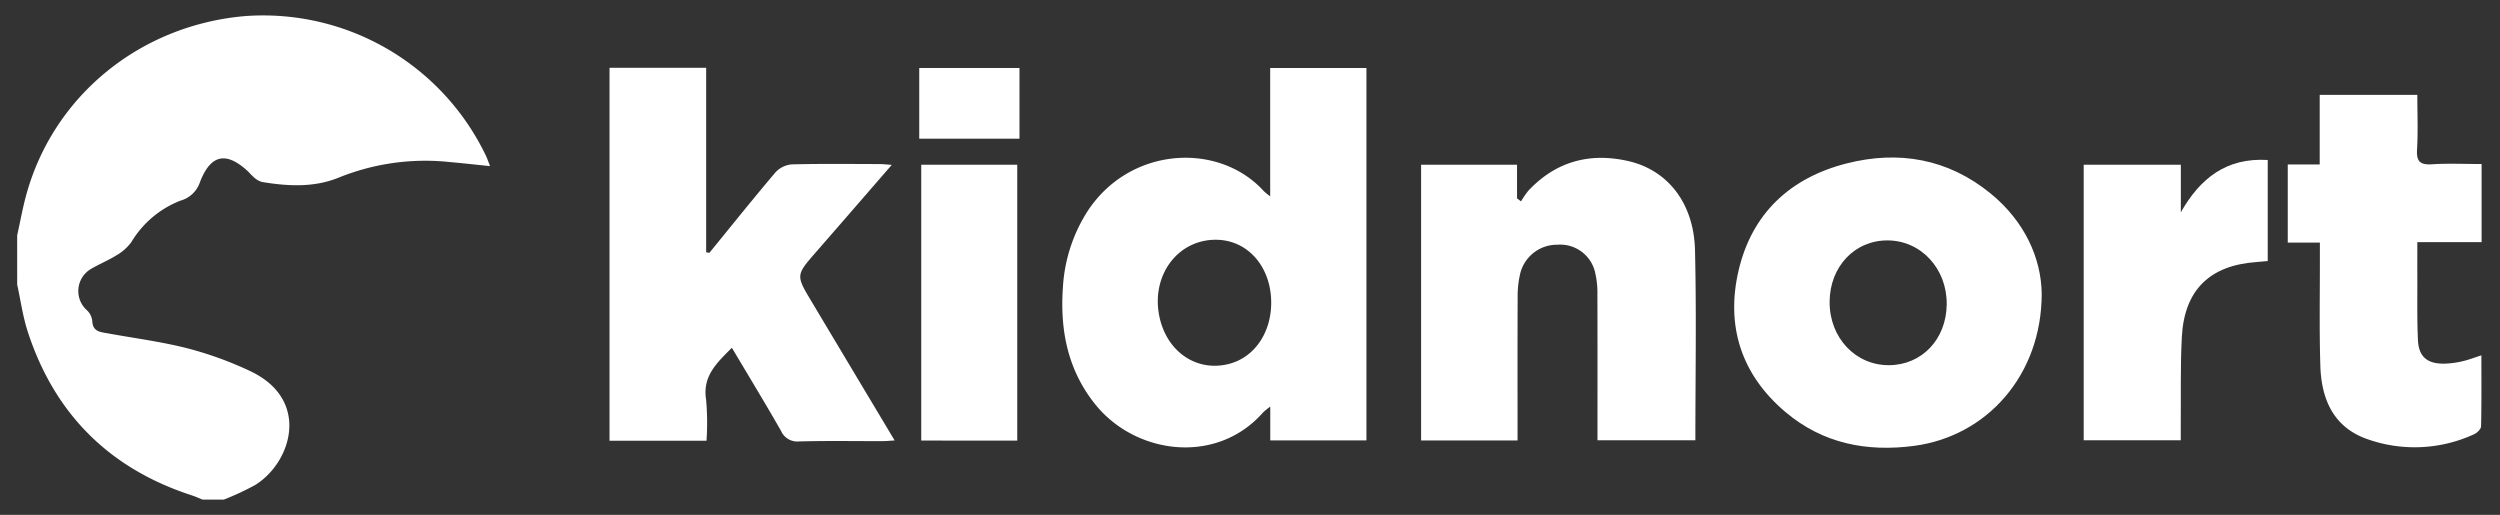 <svg xmlns="http://www.w3.org/2000/svg" xmlns:xlink="http://www.w3.org/1999/xlink" width="437" height="90" viewBox="0 0 437 90">
  <rect x="0" y="0" width="437" height="90" fill="#333333" stroke="none"/>
  <defs>
    <clipPath id="clip-Artboard_1">
      <rect width="437" height="90"/>
    </clipPath>
  </defs>
  <g id="Artboard_1" data-name="Artboard – 1" clip-path="url(#clip-Artboard_1)">
    <g id="U9e2m6.tif" transform="translate(399.588 -266.027)">
      <g id="Group_69" data-name="Group 69" transform="translate(-396.587 268.693)">
        <path id="Path_32" data-name="Path 32" d="M-396.587,307.17c.545-2.439.979-4.91,1.654-7.313,4.83-17.209,19.92-29.445,38.174-31.016a43.169,43.169,0,0,1,42.138,24.466c.224.478.39.983.694,1.758-2.514-.256-4.78-.513-7.052-.713a40.335,40.335,0,0,0-19.284,2.675c-4.39,1.816-8.954,1.563-13.515.812a3.474,3.474,0,0,1-1.367-.763,13.261,13.261,0,0,1-1.009-1.013c-3.839-3.611-6.594-3.1-8.477,1.794a5,5,0,0,1-3.408,3.241,17.322,17.322,0,0,0-8.6,7.264,8.517,8.517,0,0,1-2.635,2.318c-1.5.937-3.178,1.581-4.672,2.522a4.484,4.484,0,0,0-.415,7.085,3.035,3.035,0,0,1,.906,1.88c.081,1.868,1.455,1.9,2.717,2.129,4.63.852,9.325,1.445,13.874,2.607a62.631,62.631,0,0,1,10.931,3.953c10.728,5.01,7.324,15.979.972,19.938a48.006,48.006,0,0,1-5.516,2.568h-3.693c-.618-.247-1.224-.53-1.856-.735q-21.651-7.027-28.7-28.59c-.874-2.679-1.252-5.517-1.859-8.282Z" transform="translate(396.587 -268.693)" fill="#fff"/>
        <path id="Path_33" data-name="Path 33" d="M84.52,313.57V291.128h16.823v65.1H84.535v-5.9a11.174,11.174,0,0,0-1.257,1.012c-8.1,9.234-22.246,7.384-29.317-1.388-4.8-5.96-6.186-12.907-5.68-20.337a27.6,27.6,0,0,1,4.206-13.282c7.4-11.53,23.045-12.351,30.91-3.683A12.941,12.941,0,0,0,84.52,313.57Zm.177,18.679c.047-6.189-3.921-10.9-9.343-11.085-6.826-.237-11.673,6.068-10.224,13.3,1.254,6.261,6.534,9.877,12.237,8.38C81.742,341.7,84.657,337.482,84.7,332.249Z" transform="translate(134.507 -281.913)" fill="#fff"/>
        <path id="Path_34" data-name="Path 34" d="M-127.059,323.412c3.833-4.7,7.62-9.439,11.545-14.062a4.353,4.353,0,0,1,2.852-1.4c5.122-.138,10.25-.068,15.376-.059.589,0,1.178.077,2.108.142-4.554,5.244-8.873,10.237-13.214,15.211-3.555,4.074-3.568,4.065-.8,8.687,4.782,8,9.566,16,14.515,24.271-.875.052-1.5.12-2.132.121-4.853.009-9.707-.078-14.557.052a3.1,3.1,0,0,1-3.18-1.869c-2.765-4.833-5.661-9.592-8.582-14.506-2.584,2.614-5.18,4.918-4.5,9.1a45.61,45.61,0,0,1,.067,7.154h-16.952V291.07h16.891v32.244Z" transform="translate(248.057 -281.879)" fill="#fff"/>
        <path id="Path_35" data-name="Path 35" d="M200.873,330.588h16.769v5.873l.7.533a14.406,14.406,0,0,1,1.295-1.888c4.777-5.07,10.638-6.687,17.372-5.182,6.931,1.549,11.539,7.329,11.74,15.571.269,11.025.067,22.061.067,33.251H231.705v-2.263c0-7.766.013-15.533-.014-23.3a14.6,14.6,0,0,0-.331-3.436,6.259,6.259,0,0,0-6.638-5.182,6.627,6.627,0,0,0-6.595,5.362,16.956,16.956,0,0,0-.377,3.643c-.033,7.63-.017,15.26-.017,22.89v2.324h-16.86Z" transform="translate(44.534 -304.455)" fill="#fff"/>
        <path id="Path_36" data-name="Path 36" d="M387.862,353.084c-.026,14.186-9.568,24.863-22.3,26.553-8.323,1.1-16-.429-22.477-5.9-7.743-6.536-10.484-15.061-8.2-24.8,2.342-9.964,9.05-16.18,18.9-18.676,9.1-2.307,17.683-.807,25.1,5.224C384.907,340.383,387.794,346.866,387.862,353.084Zm-37.075,1.39c-.025,6.258,4.517,11.093,10.39,11.06,5.742-.032,10.012-4.533,10.079-10.623.068-6.225-4.463-11.149-10.3-11.187C355.183,343.685,350.812,348.3,350.787,354.474Z" transform="translate(-33.972 -304.366)" fill="#fff"/>
        <path id="Path_37" data-name="Path 37" d="M575.309,328.4h-5.615V314.747h5.584v-12.16h17.063c0,3.2.139,6.379-.049,9.54-.125,2.105.541,2.722,2.62,2.59,2.847-.181,5.714-.045,8.664-.045v13.653H592.342c0,2.18-.008,4.137,0,6.094.019,3.677-.065,7.36.108,11.03.136,2.889,1.6,4.126,4.517,4.12a15.358,15.358,0,0,0,3.241-.418c1.044-.23,2.05-.631,3.331-1.039,0,4.272.041,8.336-.055,12.4-.011.48-.681,1.155-1.2,1.38a24.777,24.777,0,0,1-18.964.764c-5.75-2.137-7.75-7.031-7.929-12.69-.2-6.329-.069-12.668-.083-19C575.308,330.215,575.309,329.471,575.309,328.4Z" transform="translate(-172.794 -288.665)" fill="#fff"/>
        <path id="Path_38" data-name="Path 38" d="M482.851,331.07h16.978v8.308c3.392-5.954,7.95-9.573,15.189-9.141V347.9c-.637.058-1.291.131-1.945.176-8.172.563-12.624,4.876-13.064,13.062-.277,5.159-.144,10.341-.192,15.512-.007.808,0,1.615,0,2.577H482.851Z" transform="translate(-121.621 -304.937)" fill="#fff"/>
        <path id="Path_39" data-name="Path 39" d="M-11.845,380.515V332.3H4.935v48.219Z" transform="translate(169.878 -306.171)" fill="#fff"/>
        <path id="Path_40" data-name="Path 40" d="M4.825,291.135v12.359h-17.52V291.135Z" transform="translate(170.379 -281.917)" fill="#fff"/>
      </g>
    </g>
  </g>
</svg>
